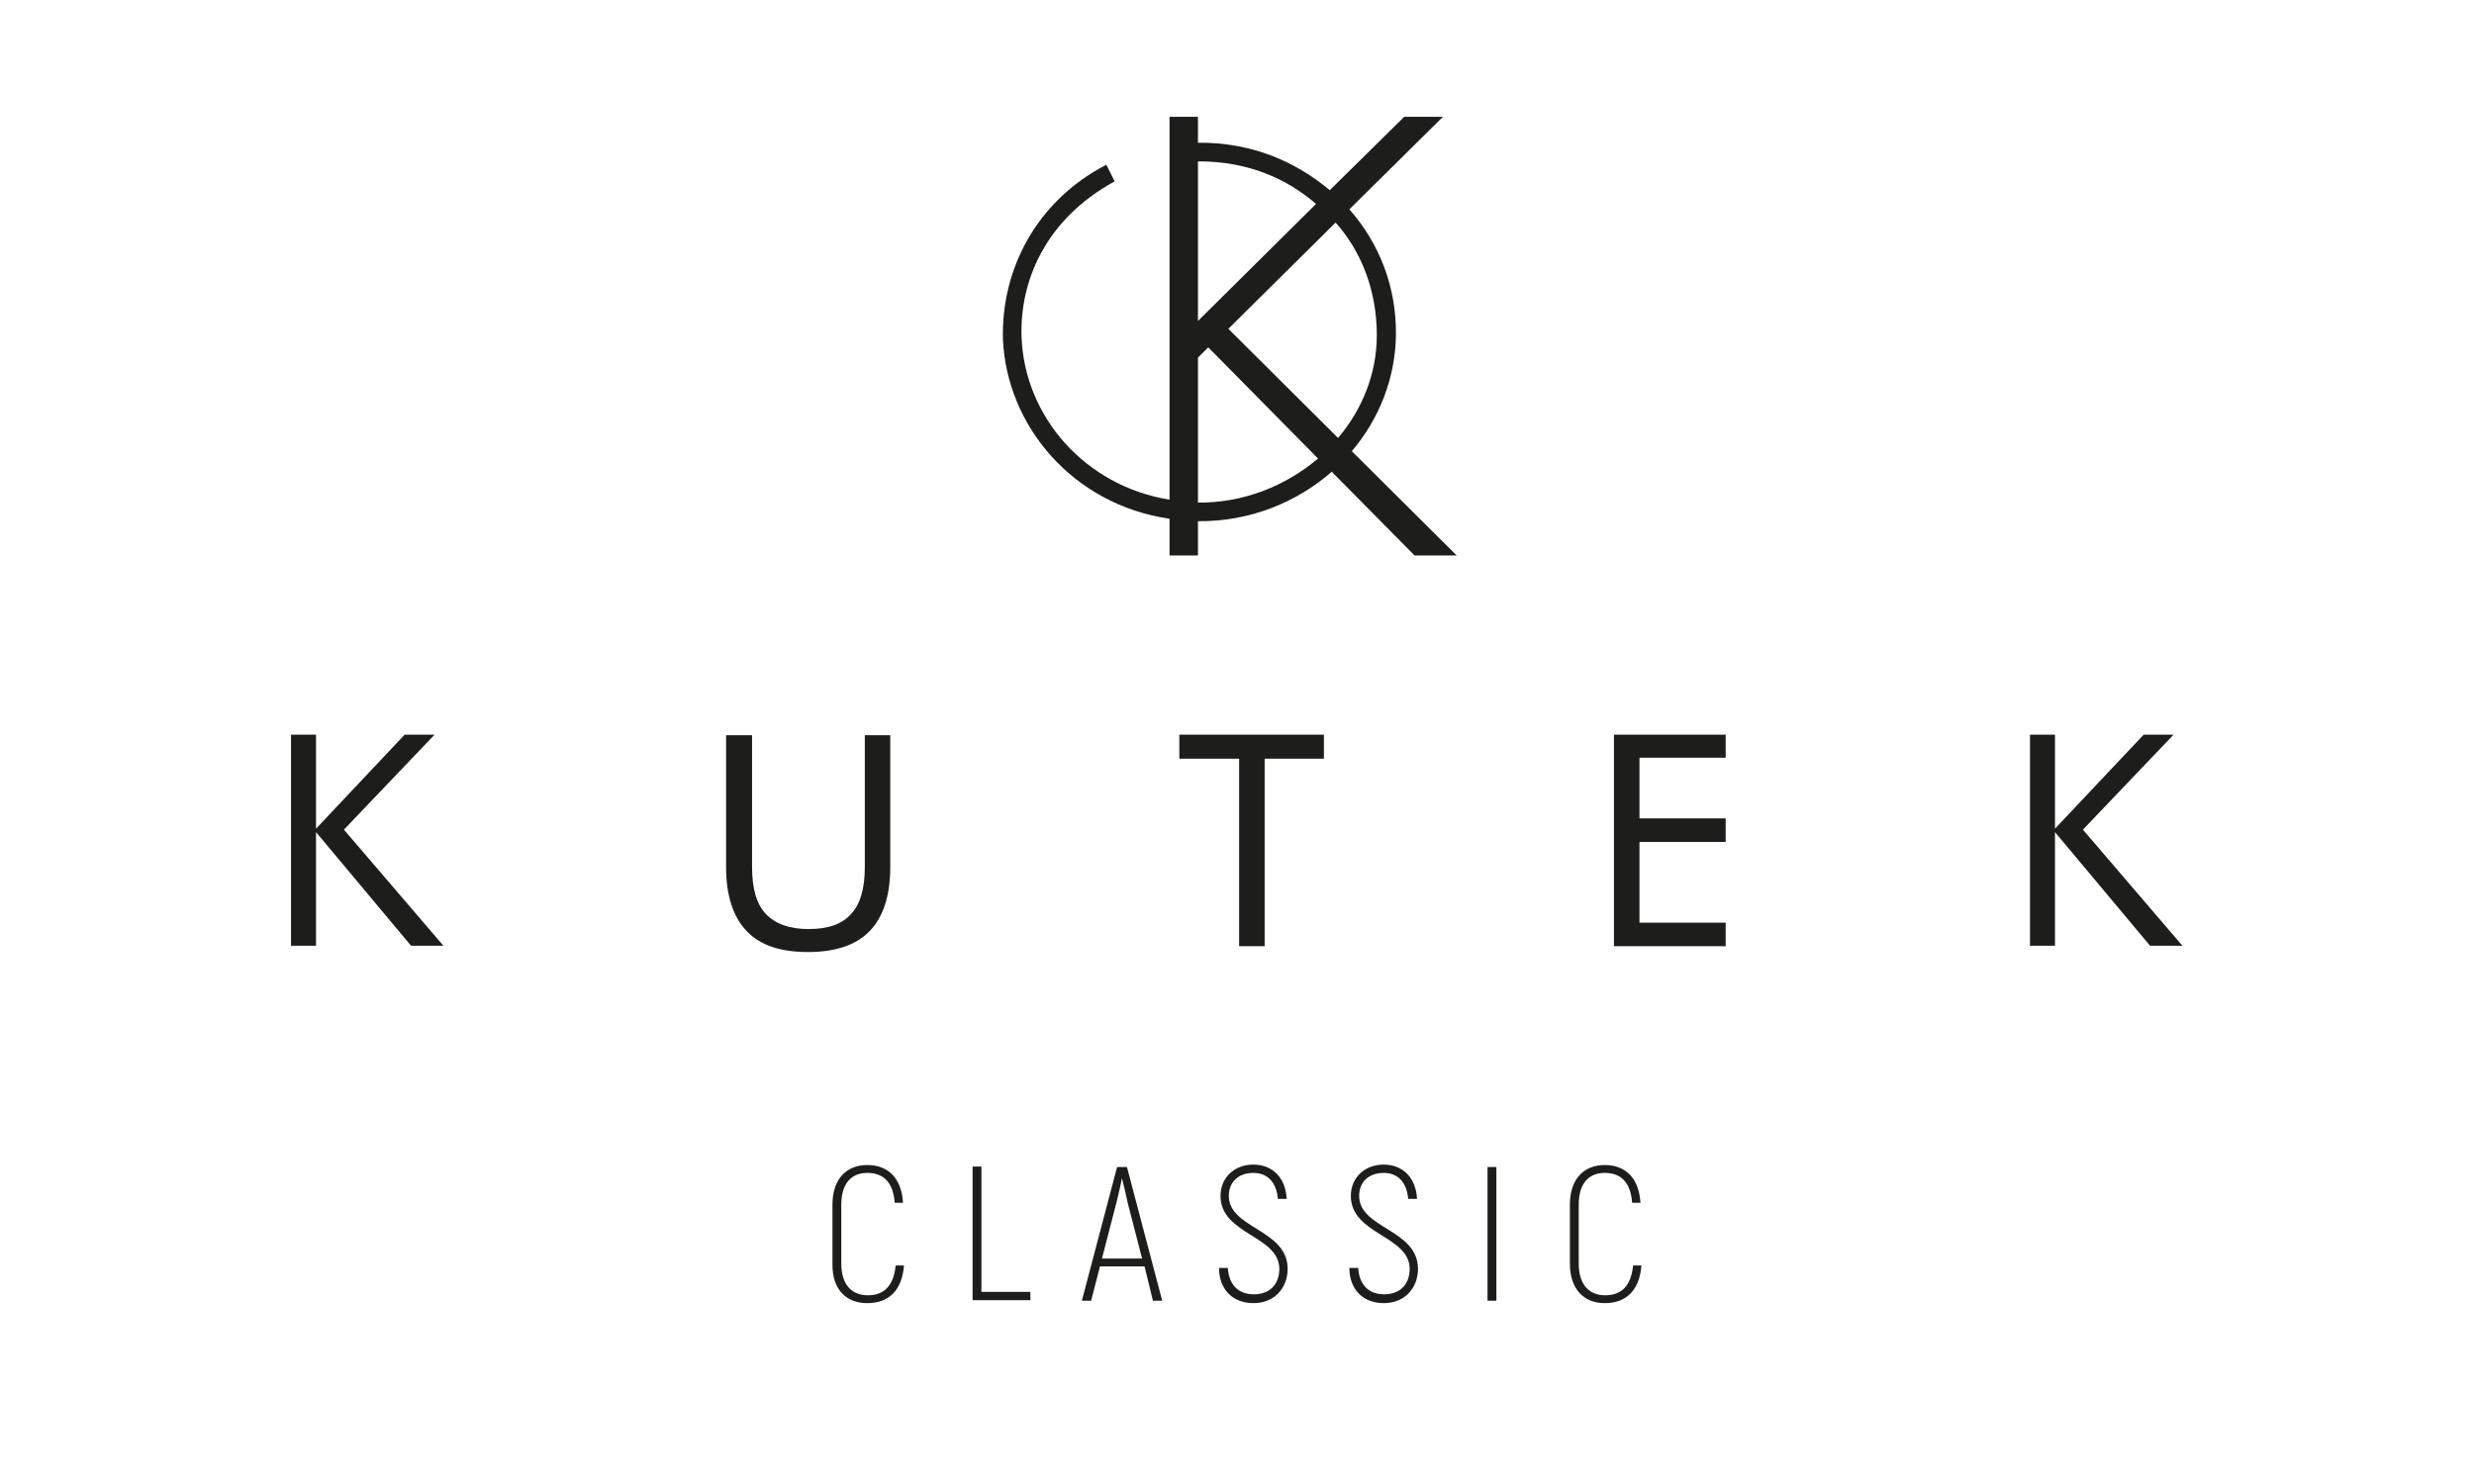 <svg xmlns="http://www.w3.org/2000/svg" xmlns:xlink="http://www.w3.org/1999/xlink" width="200" zoomAndPan="magnify" viewBox="0 0 150 90" height="120" preserveAspectRatio="xMidYMid meet" version="1.0"><path fill="#1d1d1b" d="M 123.078 57.383 L 123.078 44.555 L 124.594 44.555 L 124.594 50.258 L 129.973 44.555 L 131.785 44.555 L 126.289 50.316 L 132.32 57.355 L 130.359 57.355 L 124.594 50.465 L 124.594 57.355 L 123.078 57.355 Z M 97.855 57.383 L 97.855 44.555 L 104.629 44.555 L 104.629 45.953 L 99.402 45.953 L 99.402 49.633 L 104.629 49.633 L 104.629 51.059 L 99.402 51.059 L 99.402 55.957 L 104.629 55.957 L 104.629 57.383 Z M 75.129 57.383 L 75.129 46.012 L 71.504 46.012 L 71.504 44.555 L 80.27 44.555 L 80.27 46.012 L 76.676 46.012 L 76.676 57.383 Z M 44.055 44.586 L 45.598 44.586 L 45.598 52.574 C 45.598 53.879 45.867 54.832 46.43 55.426 C 46.996 56.02 47.855 56.344 49.016 56.344 C 50.203 56.344 51.066 56.047 51.602 55.426 C 52.164 54.832 52.434 53.879 52.434 52.574 L 52.434 44.586 L 53.977 44.586 L 53.977 52.574 C 53.977 54.297 53.562 55.602 52.73 56.465 C 51.898 57.324 50.648 57.738 48.984 57.738 C 47.32 57.738 46.074 57.324 45.273 56.465 C 44.441 55.602 44.023 54.297 44.023 52.574 L 44.023 44.586 Z M 17.645 57.383 L 17.645 44.555 L 19.16 44.555 L 19.16 50.258 L 24.535 44.555 L 26.348 44.555 L 20.852 50.316 L 26.883 57.355 L 24.922 57.355 L 19.16 50.465 L 19.16 57.355 L 17.645 57.355 Z M 17.645 57.383 " fill-opacity="1" fill-rule="nonzero"/><path fill="#1d1d1b" d="M 97.293 79.031 C 98.629 79.031 99.402 78.23 99.52 76.746 L 99.016 76.746 C 98.895 77.961 98.332 78.555 97.32 78.555 C 96.371 78.555 95.719 77.934 95.719 76.625 L 95.719 73.062 C 95.719 71.758 96.34 71.133 97.293 71.133 C 98.301 71.133 98.867 71.727 98.957 72.945 L 99.461 72.945 C 99.371 71.457 98.57 70.656 97.293 70.656 C 96.043 70.656 95.184 71.488 95.184 73.062 L 95.184 76.625 C 95.184 78.199 96.043 79.031 97.293 79.031 M 90.191 78.883 L 90.727 78.883 L 90.727 70.777 L 90.191 70.777 Z M 83.895 79.031 C 85.23 79.031 85.973 78.051 85.973 76.953 C 85.973 74.547 82.406 74.516 82.406 72.527 C 82.406 71.668 83.004 71.133 83.895 71.133 C 84.727 71.133 85.289 71.668 85.379 72.707 L 85.914 72.707 C 85.855 71.457 85.082 70.629 83.895 70.629 C 82.734 70.629 81.902 71.43 81.902 72.527 C 81.902 74.875 85.469 74.934 85.469 76.953 C 85.469 77.844 84.934 78.496 83.922 78.496 C 82.973 78.496 82.406 77.902 82.348 76.895 L 81.812 76.895 C 81.812 78.168 82.617 79.031 83.895 79.031 Z M 75.992 79.031 C 77.328 79.031 78.07 78.051 78.07 76.953 C 78.07 74.547 74.504 74.516 74.504 72.527 C 74.504 71.668 75.102 71.133 75.992 71.133 C 76.824 71.133 77.387 71.668 77.477 72.707 L 78.012 72.707 C 77.953 71.457 77.18 70.629 75.992 70.629 C 74.832 70.629 74 71.43 74 72.527 C 74 74.875 77.566 74.934 77.566 76.953 C 77.566 77.844 77.031 78.496 76.02 78.496 C 75.07 78.496 74.504 77.902 74.445 76.895 L 73.91 76.895 C 73.91 78.168 74.715 79.031 75.992 79.031 Z M 66.812 76.328 L 67.672 73.004 C 67.82 72.438 67.941 71.844 68.027 71.457 C 68.117 71.816 68.266 72.438 68.387 73.004 L 69.246 76.328 Z M 69.902 78.883 L 70.465 78.883 L 68.328 70.777 L 67.73 70.777 L 65.594 78.883 L 66.156 78.883 L 66.691 76.805 L 69.395 76.805 Z M 59.504 78.379 L 59.504 70.746 L 58.969 70.746 L 58.969 78.852 L 62.473 78.852 L 62.473 78.348 L 59.504 78.348 Z M 52.582 79.031 C 53.918 79.031 54.691 78.23 54.809 76.746 L 54.305 76.746 C 54.184 77.961 53.621 78.555 52.609 78.555 C 51.66 78.555 51.008 77.934 51.008 76.625 L 51.008 73.062 C 51.008 71.758 51.629 71.133 52.582 71.133 C 53.59 71.133 54.156 71.727 54.246 72.945 L 54.75 72.945 C 54.66 71.457 53.859 70.656 52.582 70.656 C 51.332 70.656 50.473 71.488 50.473 73.062 L 50.473 76.625 C 50.441 78.199 51.305 79.031 52.582 79.031 Z M 52.582 79.031 " fill-opacity="1" fill-rule="nonzero"/><path fill="#1d1d1b" d="M 81.129 26.562 L 74.477 19.941 L 80.98 13.496 C 82.617 15.336 83.477 17.742 83.477 20.324 C 83.477 22.672 82.586 24.84 81.129 26.562 M 72.633 30.48 L 72.633 21.691 L 73.258 21.066 L 79.914 27.809 C 77.953 29.473 75.367 30.512 72.633 30.48 Z M 72.633 8.656 L 72.633 7.082 L 70.91 7.082 L 70.91 30.305 C 65.77 29.473 62.117 25.254 61.938 20.445 C 61.82 17.031 63.395 13.289 67.582 11 L 67.078 9.992 C 62.832 12.188 60.691 16.348 60.809 20.594 C 61.047 25.82 65.027 30.602 70.91 31.461 L 70.91 33.688 L 72.633 33.688 L 72.633 31.609 C 75.754 31.641 78.605 30.48 80.746 28.609 L 85.766 33.688 L 88.32 33.688 L 81.961 27.363 C 83.598 25.434 84.605 22.969 84.637 20.297 C 84.668 17.355 83.598 14.715 81.812 12.695 L 87.488 7.082 L 85.141 7.082 L 80.625 11.535 C 78.605 9.844 75.961 8.625 72.633 8.656 Z M 72.633 19.465 L 72.633 9.785 C 75.812 9.785 78.102 10.914 79.793 12.367 Z M 72.633 19.465 " fill-opacity="1" fill-rule="nonzero"/></svg>